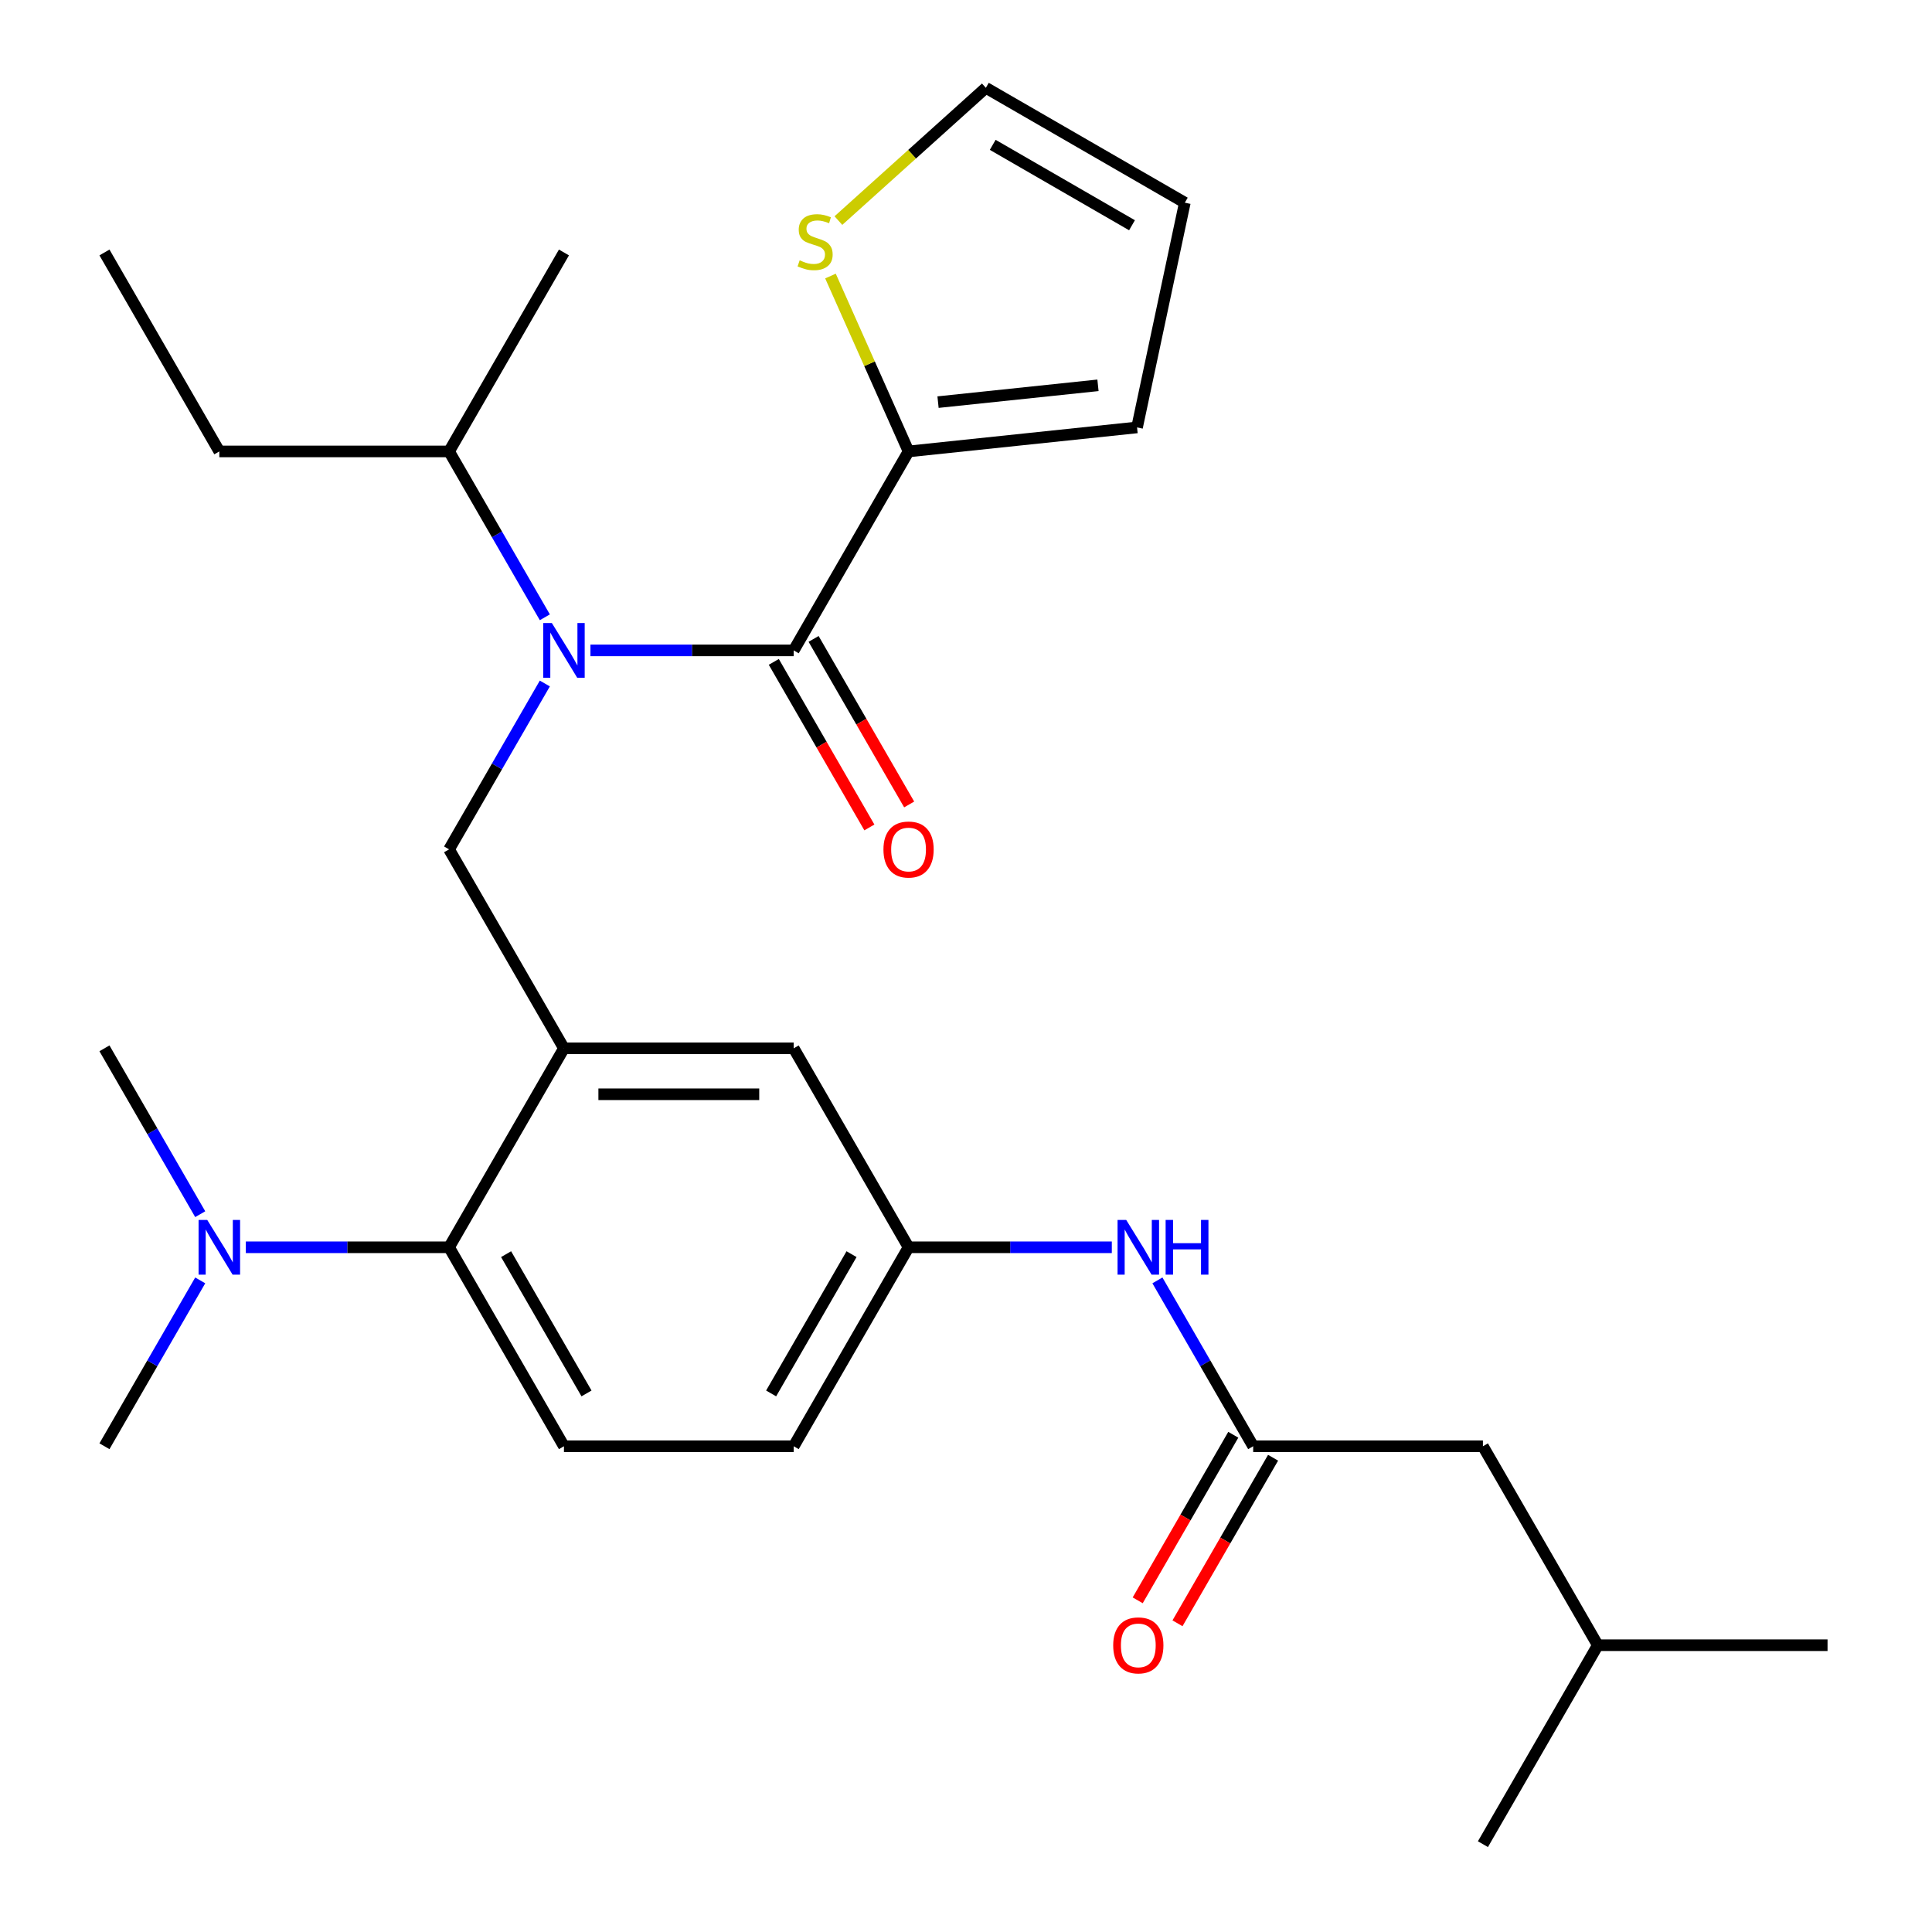 <?xml version='1.0' encoding='iso-8859-1'?>
<svg version='1.1' baseProfile='full'
              xmlns='http://www.w3.org/2000/svg'
                      xmlns:rdkit='http://www.rdkit.org/xml'
                      xmlns:xlink='http://www.w3.org/1999/xlink'
                  xml:space='preserve'
width='1000px' height='1000px' viewBox='0 0 1000 1000'>
<!-- END OF HEADER -->
<rect style='opacity:1.0;fill:#FFFFFF;stroke:none' width='1000' height='1000' x='0' y='0'> </rect>
<path class='bond-0' d='M 599.078,662.727 L 623.861,705.652' style='fill:none;fill-rule:evenodd;stroke:#0000FF;stroke-width:6px;stroke-linecap:butt;stroke-linejoin:miter;stroke-opacity:1' />
<path class='bond-0' d='M 623.861,705.652 L 648.644,748.578' style='fill:none;fill-rule:evenodd;stroke:#000000;stroke-width:6px;stroke-linecap:butt;stroke-linejoin:miter;stroke-opacity:1' />
<path class='bond-1' d='M 575.474,645.594 L 522.872,645.594' style='fill:none;fill-rule:evenodd;stroke:#0000FF;stroke-width:6px;stroke-linecap:butt;stroke-linejoin:miter;stroke-opacity:1' />
<path class='bond-1' d='M 522.872,645.594 L 470.271,645.594' style='fill:none;fill-rule:evenodd;stroke:#000000;stroke-width:6px;stroke-linecap:butt;stroke-linejoin:miter;stroke-opacity:1' />
<path class='bond-2' d='M 767.56,748.578 L 827.017,851.562' style='fill:none;fill-rule:evenodd;stroke:#000000;stroke-width:6px;stroke-linecap:butt;stroke-linejoin:miter;stroke-opacity:1' />
<path class='bond-3' d='M 767.56,748.578 L 648.644,748.578' style='fill:none;fill-rule:evenodd;stroke:#000000;stroke-width:6px;stroke-linecap:butt;stroke-linejoin:miter;stroke-opacity:1' />
<path class='bond-4' d='M 638.346,742.632 L 613.609,785.478' style='fill:none;fill-rule:evenodd;stroke:#000000;stroke-width:6px;stroke-linecap:butt;stroke-linejoin:miter;stroke-opacity:1' />
<path class='bond-4' d='M 613.609,785.478 L 588.872,828.323' style='fill:none;fill-rule:evenodd;stroke:#FF0000;stroke-width:6px;stroke-linecap:butt;stroke-linejoin:miter;stroke-opacity:1' />
<path class='bond-4' d='M 658.943,754.524 L 634.206,797.369' style='fill:none;fill-rule:evenodd;stroke:#000000;stroke-width:6px;stroke-linecap:butt;stroke-linejoin:miter;stroke-opacity:1' />
<path class='bond-4' d='M 634.206,797.369 L 609.469,840.215' style='fill:none;fill-rule:evenodd;stroke:#FF0000;stroke-width:6px;stroke-linecap:butt;stroke-linejoin:miter;stroke-opacity:1' />
<path class='bond-5' d='M 827.017,851.562 L 945.933,851.562' style='fill:none;fill-rule:evenodd;stroke:#000000;stroke-width:6px;stroke-linecap:butt;stroke-linejoin:miter;stroke-opacity:1' />
<path class='bond-6' d='M 827.017,851.562 L 767.56,954.545' style='fill:none;fill-rule:evenodd;stroke:#000000;stroke-width:6px;stroke-linecap:butt;stroke-linejoin:miter;stroke-opacity:1' />
<path class='bond-7' d='M 470.271,233.659 L 450.062,188.268' style='fill:none;fill-rule:evenodd;stroke:#000000;stroke-width:6px;stroke-linecap:butt;stroke-linejoin:miter;stroke-opacity:1' />
<path class='bond-7' d='M 450.062,188.268 L 429.853,142.877' style='fill:none;fill-rule:evenodd;stroke:#CCCC00;stroke-width:6px;stroke-linecap:butt;stroke-linejoin:miter;stroke-opacity:1' />
<path class='bond-8' d='M 470.271,233.659 L 588.535,221.229' style='fill:none;fill-rule:evenodd;stroke:#000000;stroke-width:6px;stroke-linecap:butt;stroke-linejoin:miter;stroke-opacity:1' />
<path class='bond-8' d='M 485.525,208.142 L 568.31,199.441' style='fill:none;fill-rule:evenodd;stroke:#000000;stroke-width:6px;stroke-linecap:butt;stroke-linejoin:miter;stroke-opacity:1' />
<path class='bond-9' d='M 470.271,233.659 L 410.813,336.643' style='fill:none;fill-rule:evenodd;stroke:#000000;stroke-width:6px;stroke-linecap:butt;stroke-linejoin:miter;stroke-opacity:1' />
<path class='bond-10' d='M 282.006,353.776 L 257.223,396.701' style='fill:none;fill-rule:evenodd;stroke:#0000FF;stroke-width:6px;stroke-linecap:butt;stroke-linejoin:miter;stroke-opacity:1' />
<path class='bond-10' d='M 257.223,396.701 L 232.44,439.627' style='fill:none;fill-rule:evenodd;stroke:#000000;stroke-width:6px;stroke-linecap:butt;stroke-linejoin:miter;stroke-opacity:1' />
<path class='bond-11' d='M 305.611,336.643 L 358.212,336.643' style='fill:none;fill-rule:evenodd;stroke:#0000FF;stroke-width:6px;stroke-linecap:butt;stroke-linejoin:miter;stroke-opacity:1' />
<path class='bond-11' d='M 358.212,336.643 L 410.813,336.643' style='fill:none;fill-rule:evenodd;stroke:#000000;stroke-width:6px;stroke-linecap:butt;stroke-linejoin:miter;stroke-opacity:1' />
<path class='bond-12' d='M 282.006,319.51 L 257.223,276.585' style='fill:none;fill-rule:evenodd;stroke:#0000FF;stroke-width:6px;stroke-linecap:butt;stroke-linejoin:miter;stroke-opacity:1' />
<path class='bond-12' d='M 257.223,276.585 L 232.44,233.659' style='fill:none;fill-rule:evenodd;stroke:#000000;stroke-width:6px;stroke-linecap:butt;stroke-linejoin:miter;stroke-opacity:1' />
<path class='bond-13' d='M 400.515,342.589 L 425.252,385.434' style='fill:none;fill-rule:evenodd;stroke:#000000;stroke-width:6px;stroke-linecap:butt;stroke-linejoin:miter;stroke-opacity:1' />
<path class='bond-13' d='M 425.252,385.434 L 449.989,428.28' style='fill:none;fill-rule:evenodd;stroke:#FF0000;stroke-width:6px;stroke-linecap:butt;stroke-linejoin:miter;stroke-opacity:1' />
<path class='bond-13' d='M 421.112,330.697 L 445.849,373.543' style='fill:none;fill-rule:evenodd;stroke:#000000;stroke-width:6px;stroke-linecap:butt;stroke-linejoin:miter;stroke-opacity:1' />
<path class='bond-13' d='M 445.849,373.543 L 470.585,416.388' style='fill:none;fill-rule:evenodd;stroke:#FF0000;stroke-width:6px;stroke-linecap:butt;stroke-linejoin:miter;stroke-opacity:1' />
<path class='bond-14' d='M 433.957,114.172 L 472.116,79.813' style='fill:none;fill-rule:evenodd;stroke:#CCCC00;stroke-width:6px;stroke-linecap:butt;stroke-linejoin:miter;stroke-opacity:1' />
<path class='bond-14' d='M 472.116,79.813 L 510.275,45.455' style='fill:none;fill-rule:evenodd;stroke:#000000;stroke-width:6px;stroke-linecap:butt;stroke-linejoin:miter;stroke-opacity:1' />
<path class='bond-15' d='M 588.535,221.229 L 613.259,104.912' style='fill:none;fill-rule:evenodd;stroke:#000000;stroke-width:6px;stroke-linecap:butt;stroke-linejoin:miter;stroke-opacity:1' />
<path class='bond-16' d='M 232.44,233.659 L 113.525,233.659' style='fill:none;fill-rule:evenodd;stroke:#000000;stroke-width:6px;stroke-linecap:butt;stroke-linejoin:miter;stroke-opacity:1' />
<path class='bond-17' d='M 232.44,233.659 L 291.898,130.675' style='fill:none;fill-rule:evenodd;stroke:#000000;stroke-width:6px;stroke-linecap:butt;stroke-linejoin:miter;stroke-opacity:1' />
<path class='bond-18' d='M 232.44,439.627 L 291.898,542.61' style='fill:none;fill-rule:evenodd;stroke:#000000;stroke-width:6px;stroke-linecap:butt;stroke-linejoin:miter;stroke-opacity:1' />
<path class='bond-19' d='M 113.525,233.659 L 54.067,130.675' style='fill:none;fill-rule:evenodd;stroke:#000000;stroke-width:6px;stroke-linecap:butt;stroke-linejoin:miter;stroke-opacity:1' />
<path class='bond-20' d='M 54.067,748.578 L 78.85,705.652' style='fill:none;fill-rule:evenodd;stroke:#000000;stroke-width:6px;stroke-linecap:butt;stroke-linejoin:miter;stroke-opacity:1' />
<path class='bond-20' d='M 78.85,705.652 L 103.633,662.727' style='fill:none;fill-rule:evenodd;stroke:#0000FF;stroke-width:6px;stroke-linecap:butt;stroke-linejoin:miter;stroke-opacity:1' />
<path class='bond-21' d='M 103.633,628.461 L 78.85,585.536' style='fill:none;fill-rule:evenodd;stroke:#0000FF;stroke-width:6px;stroke-linecap:butt;stroke-linejoin:miter;stroke-opacity:1' />
<path class='bond-21' d='M 78.85,585.536 L 54.067,542.61' style='fill:none;fill-rule:evenodd;stroke:#000000;stroke-width:6px;stroke-linecap:butt;stroke-linejoin:miter;stroke-opacity:1' />
<path class='bond-22' d='M 127.238,645.594 L 179.839,645.594' style='fill:none;fill-rule:evenodd;stroke:#0000FF;stroke-width:6px;stroke-linecap:butt;stroke-linejoin:miter;stroke-opacity:1' />
<path class='bond-22' d='M 179.839,645.594 L 232.44,645.594' style='fill:none;fill-rule:evenodd;stroke:#000000;stroke-width:6px;stroke-linecap:butt;stroke-linejoin:miter;stroke-opacity:1' />
<path class='bond-23' d='M 470.271,645.594 L 410.813,748.578' style='fill:none;fill-rule:evenodd;stroke:#000000;stroke-width:6px;stroke-linecap:butt;stroke-linejoin:miter;stroke-opacity:1' />
<path class='bond-23' d='M 440.756,649.15 L 399.135,721.239' style='fill:none;fill-rule:evenodd;stroke:#000000;stroke-width:6px;stroke-linecap:butt;stroke-linejoin:miter;stroke-opacity:1' />
<path class='bond-24' d='M 470.271,645.594 L 410.813,542.61' style='fill:none;fill-rule:evenodd;stroke:#000000;stroke-width:6px;stroke-linecap:butt;stroke-linejoin:miter;stroke-opacity:1' />
<path class='bond-25' d='M 410.813,748.578 L 291.898,748.578' style='fill:none;fill-rule:evenodd;stroke:#000000;stroke-width:6px;stroke-linecap:butt;stroke-linejoin:miter;stroke-opacity:1' />
<path class='bond-26' d='M 291.898,748.578 L 232.44,645.594' style='fill:none;fill-rule:evenodd;stroke:#000000;stroke-width:6px;stroke-linecap:butt;stroke-linejoin:miter;stroke-opacity:1' />
<path class='bond-26' d='M 303.576,721.239 L 261.956,649.15' style='fill:none;fill-rule:evenodd;stroke:#000000;stroke-width:6px;stroke-linecap:butt;stroke-linejoin:miter;stroke-opacity:1' />
<path class='bond-27' d='M 232.44,645.594 L 291.898,542.61' style='fill:none;fill-rule:evenodd;stroke:#000000;stroke-width:6px;stroke-linecap:butt;stroke-linejoin:miter;stroke-opacity:1' />
<path class='bond-28' d='M 291.898,542.61 L 410.813,542.61' style='fill:none;fill-rule:evenodd;stroke:#000000;stroke-width:6px;stroke-linecap:butt;stroke-linejoin:miter;stroke-opacity:1' />
<path class='bond-28' d='M 309.735,566.393 L 392.976,566.393' style='fill:none;fill-rule:evenodd;stroke:#000000;stroke-width:6px;stroke-linecap:butt;stroke-linejoin:miter;stroke-opacity:1' />
<path class='bond-29' d='M 510.275,45.455 L 613.259,104.912' style='fill:none;fill-rule:evenodd;stroke:#000000;stroke-width:6px;stroke-linecap:butt;stroke-linejoin:miter;stroke-opacity:1' />
<path class='bond-29' d='M 513.831,74.97 L 585.92,116.59' style='fill:none;fill-rule:evenodd;stroke:#000000;stroke-width:6px;stroke-linecap:butt;stroke-linejoin:miter;stroke-opacity:1' />
<path  class='atom-0' d='M 582.927 631.434
L 592.207 646.434
Q 593.127 647.914, 594.607 650.594
Q 596.087 653.274, 596.167 653.434
L 596.167 631.434
L 599.927 631.434
L 599.927 659.754
L 596.047 659.754
L 586.087 643.354
Q 584.927 641.434, 583.687 639.234
Q 582.487 637.034, 582.127 636.354
L 582.127 659.754
L 578.447 659.754
L 578.447 631.434
L 582.927 631.434
' fill='#0000FF'/>
<path  class='atom-0' d='M 603.327 631.434
L 607.167 631.434
L 607.167 643.474
L 621.647 643.474
L 621.647 631.434
L 625.487 631.434
L 625.487 659.754
L 621.647 659.754
L 621.647 646.674
L 607.167 646.674
L 607.167 659.754
L 603.327 659.754
L 603.327 631.434
' fill='#0000FF'/>
<path  class='atom-3' d='M 576.187 851.642
Q 576.187 844.842, 579.547 841.042
Q 582.907 837.242, 589.187 837.242
Q 595.467 837.242, 598.827 841.042
Q 602.187 844.842, 602.187 851.642
Q 602.187 858.522, 598.787 862.442
Q 595.387 866.322, 589.187 866.322
Q 582.947 866.322, 579.547 862.442
Q 576.187 858.562, 576.187 851.642
M 589.187 863.122
Q 593.507 863.122, 595.827 860.242
Q 598.187 857.322, 598.187 851.642
Q 598.187 846.082, 595.827 843.282
Q 593.507 840.442, 589.187 840.442
Q 584.867 840.442, 582.507 843.242
Q 580.187 846.042, 580.187 851.642
Q 580.187 857.362, 582.507 860.242
Q 584.867 863.122, 589.187 863.122
' fill='#FF0000'/>
<path  class='atom-6' d='M 285.638 322.483
L 294.918 337.483
Q 295.838 338.963, 297.318 341.643
Q 298.798 344.323, 298.878 344.483
L 298.878 322.483
L 302.638 322.483
L 302.638 350.803
L 298.758 350.803
L 288.798 334.403
Q 287.638 332.483, 286.398 330.283
Q 285.198 328.083, 284.838 327.403
L 284.838 350.803
L 281.158 350.803
L 281.158 322.483
L 285.638 322.483
' fill='#0000FF'/>
<path  class='atom-8' d='M 457.271 439.707
Q 457.271 432.907, 460.631 429.107
Q 463.991 425.307, 470.271 425.307
Q 476.551 425.307, 479.911 429.107
Q 483.271 432.907, 483.271 439.707
Q 483.271 446.587, 479.871 450.507
Q 476.471 454.387, 470.271 454.387
Q 464.031 454.387, 460.631 450.507
Q 457.271 446.627, 457.271 439.707
M 470.271 451.187
Q 474.591 451.187, 476.911 448.307
Q 479.271 445.387, 479.271 439.707
Q 479.271 434.147, 476.911 431.347
Q 474.591 428.507, 470.271 428.507
Q 465.951 428.507, 463.591 431.307
Q 461.271 434.107, 461.271 439.707
Q 461.271 445.427, 463.591 448.307
Q 465.951 451.187, 470.271 451.187
' fill='#FF0000'/>
<path  class='atom-9' d='M 413.904 134.744
Q 414.224 134.864, 415.544 135.424
Q 416.864 135.984, 418.304 136.344
Q 419.784 136.664, 421.224 136.664
Q 423.904 136.664, 425.464 135.384
Q 427.024 134.064, 427.024 131.784
Q 427.024 130.224, 426.224 129.264
Q 425.464 128.304, 424.264 127.784
Q 423.064 127.264, 421.064 126.664
Q 418.544 125.904, 417.024 125.184
Q 415.544 124.464, 414.464 122.944
Q 413.424 121.424, 413.424 118.864
Q 413.424 115.304, 415.824 113.104
Q 418.264 110.904, 423.064 110.904
Q 426.344 110.904, 430.064 112.464
L 429.144 115.544
Q 425.744 114.144, 423.184 114.144
Q 420.424 114.144, 418.904 115.304
Q 417.384 116.424, 417.424 118.384
Q 417.424 119.904, 418.184 120.824
Q 418.984 121.744, 420.104 122.264
Q 421.264 122.784, 423.184 123.384
Q 425.744 124.184, 427.264 124.984
Q 428.784 125.784, 429.864 127.424
Q 430.984 129.024, 430.984 131.784
Q 430.984 135.704, 428.344 137.824
Q 425.744 139.904, 421.384 139.904
Q 418.864 139.904, 416.944 139.344
Q 415.064 138.824, 412.824 137.904
L 413.904 134.744
' fill='#CCCC00'/>
<path  class='atom-15' d='M 107.265 631.434
L 116.545 646.434
Q 117.465 647.914, 118.945 650.594
Q 120.425 653.274, 120.505 653.434
L 120.505 631.434
L 124.265 631.434
L 124.265 659.754
L 120.385 659.754
L 110.425 643.354
Q 109.265 641.434, 108.025 639.234
Q 106.825 637.034, 106.465 636.354
L 106.465 659.754
L 102.785 659.754
L 102.785 631.434
L 107.265 631.434
' fill='#0000FF'/>
</svg>
